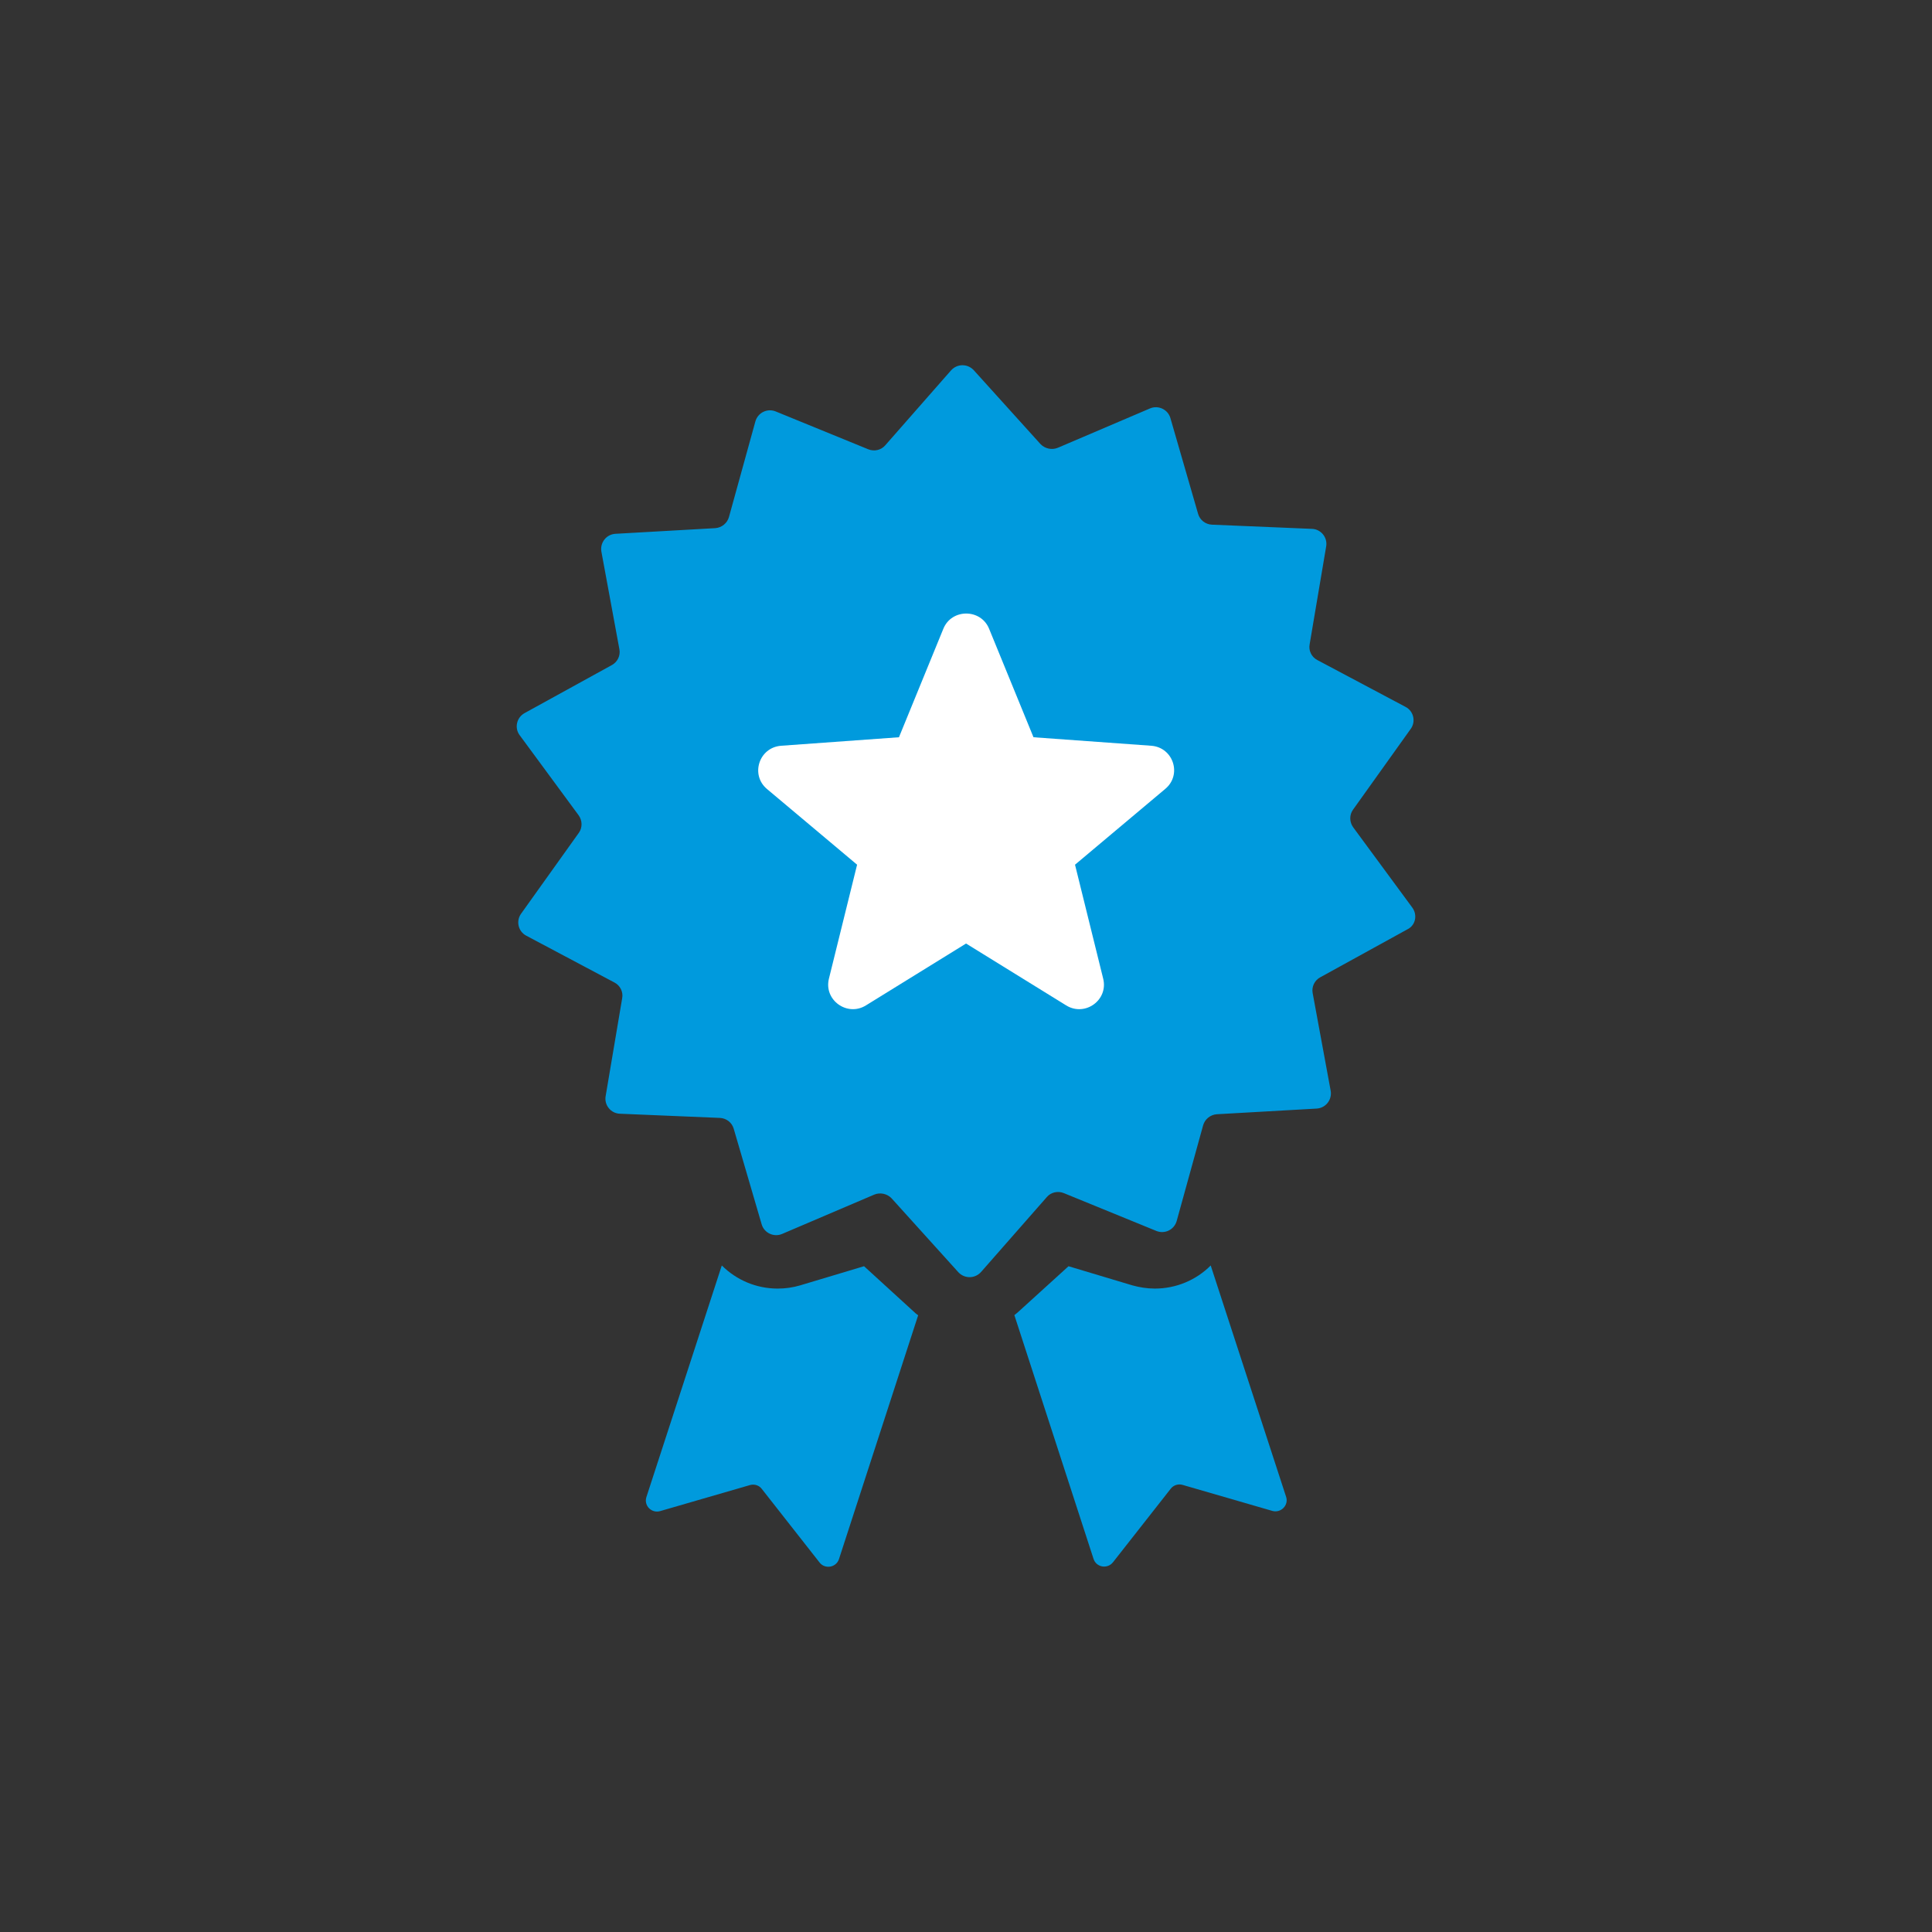 <svg viewBox="0 0 300 300" version="1.1" xmlns="http://www.w3.org/2000/svg" id="Capa_1">
  
  <rect x="0" y="0" width="300" height="300" fill="#333333" stroke="none"/>
  
  <defs>
    <style>
      .st0 {
        fill: #fff;
      }

      .st1 {
        fill: #009add;
      }
    </style>
  </defs>
  <g id="Phase-1">
    <g id="Icons">
      <g id="Award_icon">
        <path d="M219.3,140.93l-9.18-12.47c-.58-.8-.61-1.91-.04-2.71l8.99-12.59c.81-1.14.42-2.75-.81-3.39l-13.71-7.28c-.88-.46-1.38-1.45-1.19-2.44l2.57-15.22c.23-1.37-.81-2.67-2.23-2.71l-15.51-.65c-1-.04-1.88-.72-2.15-1.68l-4.3-14.87c-.38-1.33-1.88-2.06-3.19-1.49l-14.29,6.1c-.92.38-2,.15-2.69-.57l-10.37-11.48c-.96-1.03-2.57-1.03-3.53.04l-10.21,11.63c-.65.76-1.73.99-2.65.61l-14.36-5.87c-1.31-.53-2.76.19-3.15,1.53l-4.11,14.87c-.27.95-1.11,1.64-2.11,1.72l-15.51.88c-1.42.08-2.42,1.37-2.19,2.75l2.8,15.18c.19.99-.31,1.98-1.15,2.44l-13.59,7.48c-1.23.69-1.57,2.29-.77,3.39l9.18,12.47c.58.8.61,1.91.04,2.71l-8.99,12.59c-.81,1.14-.42,2.75.81,3.39l13.71,7.28c.88.46,1.38,1.45,1.19,2.44l-2.57,15.22c-.23,1.37.81,2.67,2.23,2.71l15.51.65c1,.04,1.88.72,2.15,1.68l4.34,14.84c.38,1.33,1.88,2.06,3.19,1.49l14.29-6.1c.92-.38,2-.15,2.69.57l10.37,11.48c.96,1.03,2.57,1.03,3.53-.04l10.21-11.63c.65-.76,1.73-.99,2.65-.61l14.36,5.87c1.31.53,2.76-.19,3.15-1.53l4.11-14.87c.27-.95,1.11-1.64,2.11-1.72l15.51-.88c1.42-.08,2.42-1.37,2.19-2.75l-2.8-15.18c-.19-.99.31-1.98,1.15-2.44l13.59-7.48c1.23-.61,1.57-2.21.73-3.36Z" class="st1" id="Shape"></path>
        <path d="M188,196.5c-2.23,2.25-5.34,3.59-8.68,3.59-1.19,0-2.38-.19-3.49-.5l-9.91-2.97-7.64,6.94c-.27.23-.5.46-.77.65l12.29,37.84c.42,1.33,2.15,1.64,3.03.53l8.95-11.4c.42-.57,1.19-.8,1.84-.61l13.94,4.04c1.34.38,2.57-.88,2.15-2.17l-11.71-35.93Z" class="st1" data-name="Shape" id="Shape1"></path>
        <path d="M134.16,196.62l-9.91,2.97c-1.15.34-2.3.5-3.49.5-3.34,0-6.41-1.33-8.68-3.59l-11.71,35.97c-.42,1.33.81,2.56,2.15,2.17l13.94-4.04c.69-.19,1.42.04,1.84.61l8.95,11.4c.84,1.11,2.61.8,3.03-.53l12.29-37.84c-.27-.19-.54-.42-.77-.65l-7.64-6.98Z" class="st1" data-name="Shape" id="Shape2"></path>
        <path d="M178.77,115.8l-18.29-1.32-6.89-16.84c-1.28-3.16-5.83-3.16-7.11,0l-6.89,16.84-18.29,1.32c-3.45.26-4.81,4.52-2.21,6.71l14,11.76-4.37,17.68c-.84,3.33,2.83,5.97,5.74,4.17l15.55-9.61,15.55,9.61c2.92,1.8,6.58-.83,5.74-4.17l-4.37-17.68,14-11.76c2.65-2.19,1.28-6.45-2.16-6.71Z" class="st0" data-name="Shape" id="Shape3"></path>
      </g>
    </g>
  </g>
</svg>